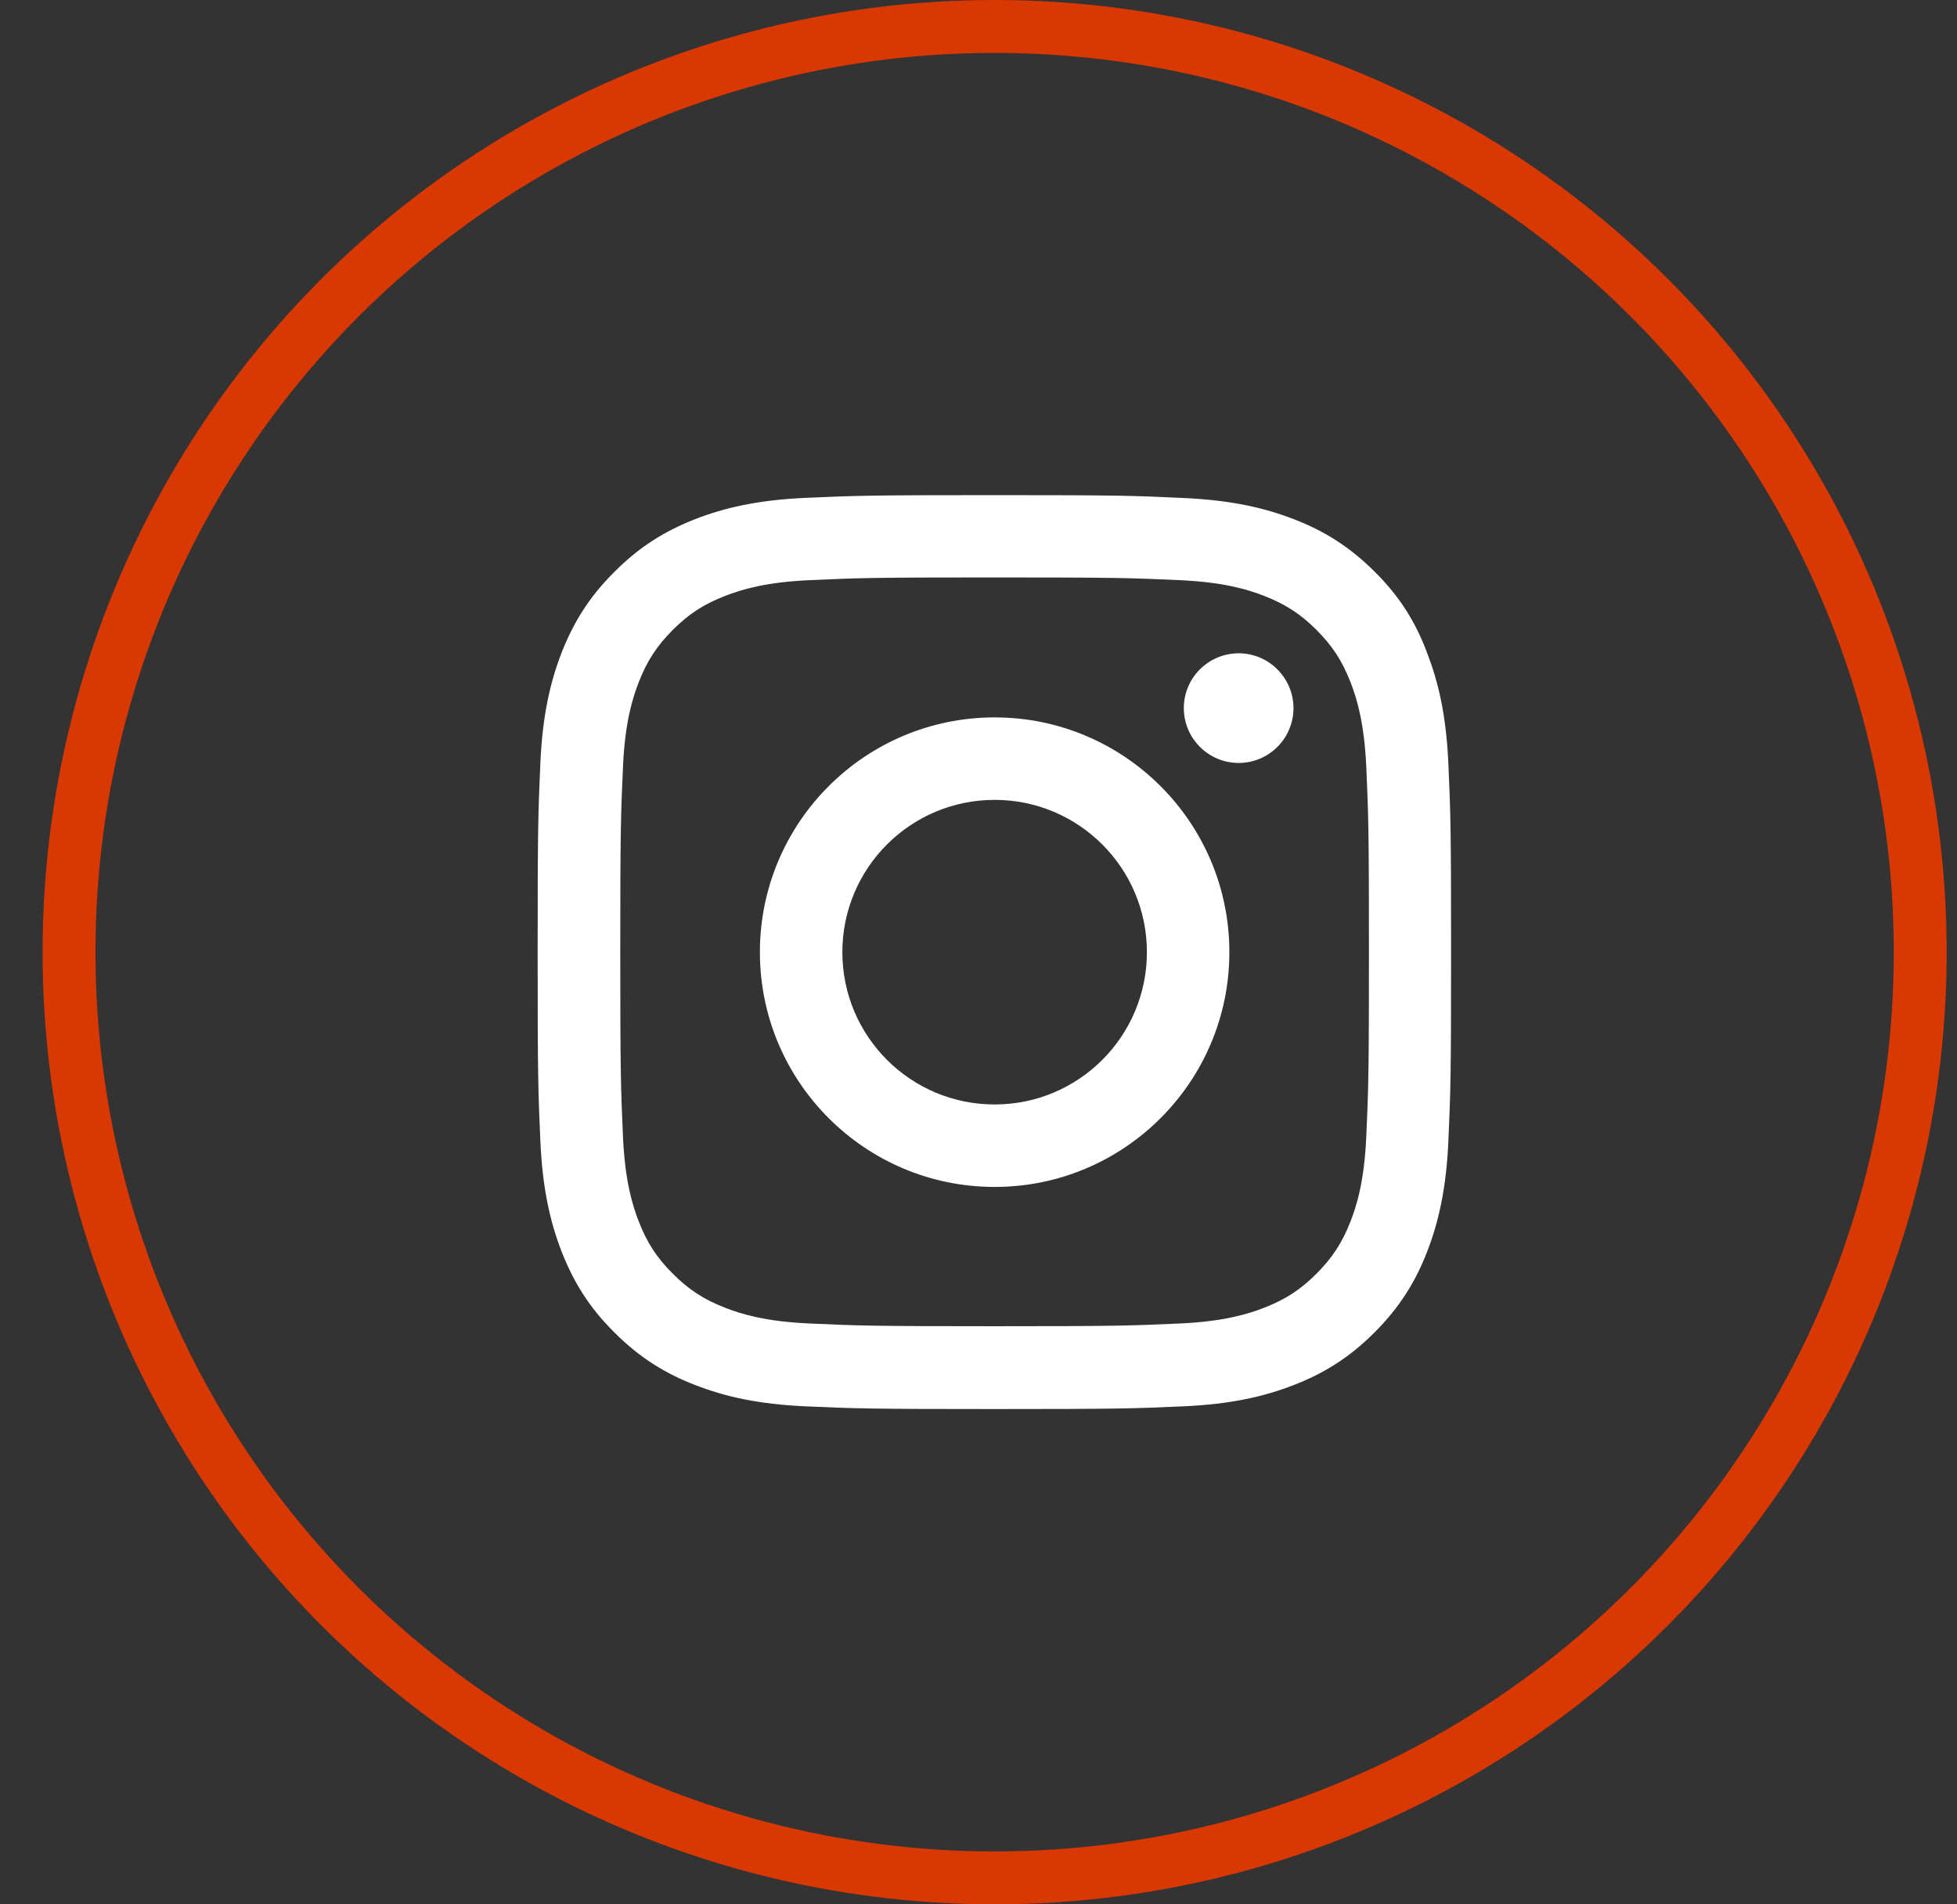 <svg width="37" height="36" viewBox="0 0 37 36" fill="none" xmlns="http://www.w3.org/2000/svg">
<rect x="0" y="0" width="37" height="36" fill="#333333" stroke="none"/>
<circle cx="18.805" cy="18" r="17.5" stroke="#D93802"/>
<g clip-path="url(#clip0_330_60)">
<path d="M18.805 10.916C21.113 10.916 21.387 10.926 22.295 10.967C23.138 11.004 23.594 11.146 23.898 11.264C24.299 11.419 24.59 11.608 24.89 11.908C25.194 12.212 25.379 12.499 25.535 12.9C25.653 13.204 25.794 13.663 25.832 14.504C25.872 15.415 25.882 15.688 25.882 17.993C25.882 20.302 25.872 20.575 25.832 21.483C25.794 22.327 25.653 22.782 25.535 23.086C25.379 23.488 25.19 23.778 24.89 24.078C24.586 24.382 24.299 24.568 23.898 24.723C23.594 24.841 23.135 24.983 22.295 25.02C21.383 25.061 21.11 25.071 18.805 25.071C16.496 25.071 16.223 25.061 15.315 25.02C14.471 24.983 14.016 24.841 13.712 24.723C13.31 24.568 13.02 24.379 12.72 24.078C12.416 23.775 12.23 23.488 12.075 23.086C11.957 22.782 11.815 22.323 11.778 21.483C11.738 20.572 11.727 20.299 11.727 17.993C11.727 15.685 11.738 15.412 11.778 14.504C11.815 13.66 11.957 13.204 12.075 12.9C12.23 12.499 12.419 12.209 12.72 11.908C13.024 11.604 13.31 11.419 13.712 11.264C14.016 11.146 14.475 11.004 15.315 10.967C16.223 10.926 16.496 10.916 18.805 10.916ZM18.805 9.36C16.459 9.36 16.166 9.37 15.244 9.411C14.326 9.451 13.695 9.6 13.148 9.812C12.578 10.035 12.095 10.329 11.616 10.811C11.133 11.291 10.84 11.773 10.617 12.34C10.405 12.89 10.256 13.518 10.216 14.436C10.175 15.361 10.165 15.655 10.165 18C10.165 20.346 10.175 20.639 10.216 21.561C10.256 22.479 10.405 23.11 10.617 23.657C10.84 24.227 11.133 24.71 11.616 25.189C12.095 25.668 12.578 25.965 13.145 26.184C13.695 26.397 14.323 26.546 15.241 26.586C16.162 26.627 16.456 26.637 18.802 26.637C21.147 26.637 21.441 26.627 22.362 26.586C23.28 26.546 23.911 26.397 24.458 26.184C25.025 25.965 25.508 25.668 25.987 25.189C26.466 24.71 26.763 24.227 26.983 23.66C27.195 23.11 27.344 22.482 27.384 21.564C27.425 20.643 27.435 20.349 27.435 18.003C27.435 15.658 27.425 15.364 27.384 14.443C27.344 13.525 27.195 12.894 26.983 12.347C26.77 11.773 26.476 11.291 25.994 10.811C25.514 10.332 25.032 10.035 24.465 9.816C23.915 9.603 23.287 9.455 22.369 9.414C21.444 9.37 21.151 9.36 18.805 9.36Z" fill="white"/>
<path d="M18.805 13.562C16.355 13.562 14.367 15.55 14.367 18C14.367 20.45 16.355 22.438 18.805 22.438C21.255 22.438 23.243 20.45 23.243 18C23.243 15.55 21.255 13.562 18.805 13.562ZM18.805 20.879C17.215 20.879 15.926 19.59 15.926 18C15.926 16.41 17.215 15.121 18.805 15.121C20.395 15.121 21.684 16.41 21.684 18C21.684 19.59 20.395 20.879 18.805 20.879Z" fill="white"/>
<path d="M24.455 13.386C24.455 13.96 23.989 14.423 23.419 14.423C22.845 14.423 22.382 13.957 22.382 13.386C22.382 12.813 22.848 12.35 23.419 12.35C23.989 12.35 24.455 12.816 24.455 13.386Z" fill="white"/>
</g>
<defs>
<clipPath id="clip0_330_60">
<rect width="17.28" height="17.28" fill="white" transform="translate(10.165 9.36)"/>
</clipPath>
</defs>
</svg>
